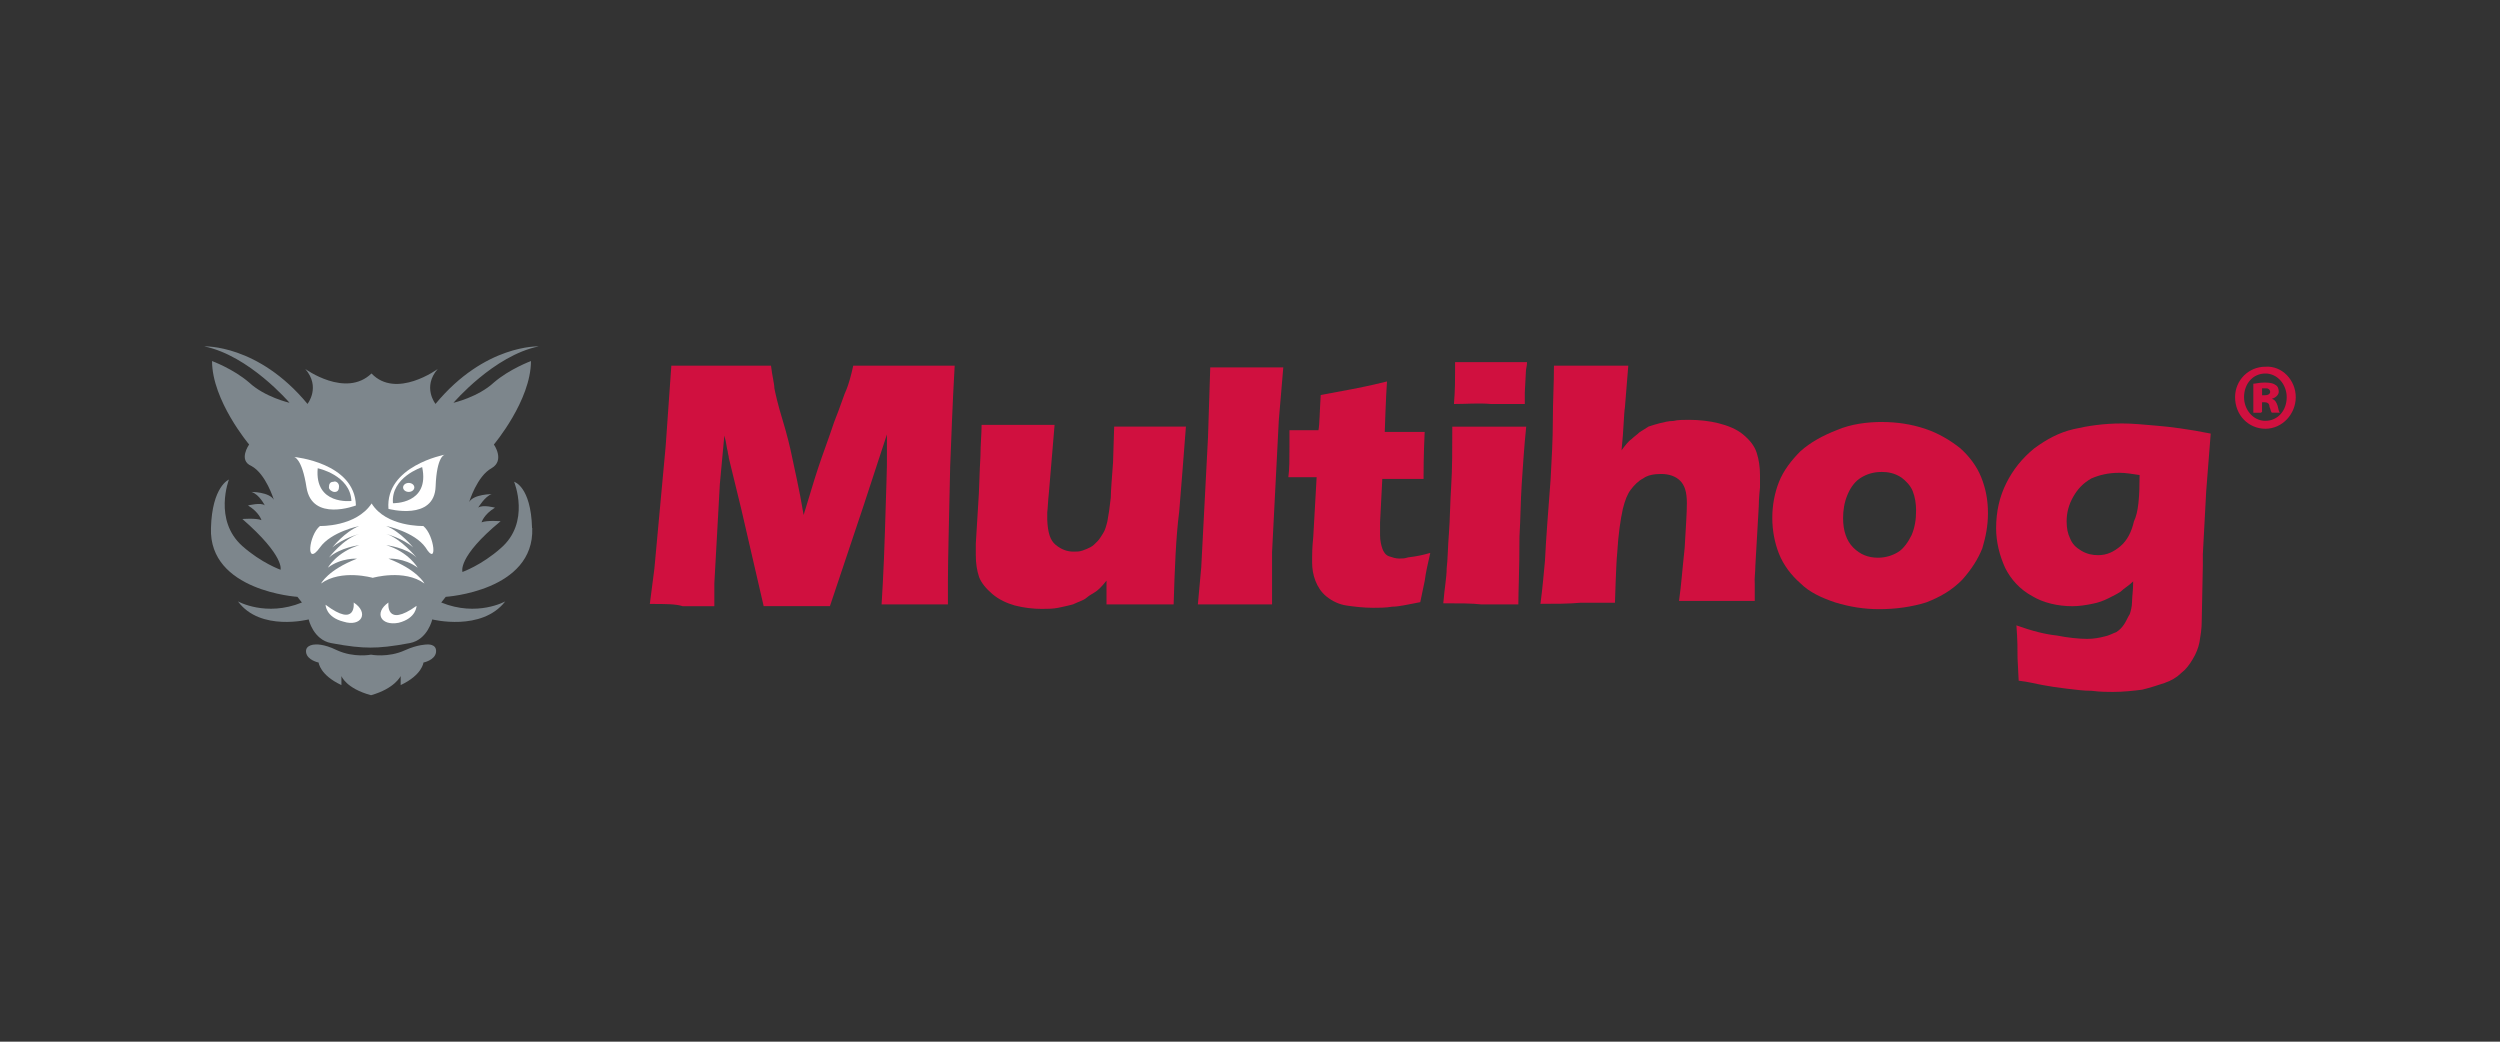 <svg xmlns="http://www.w3.org/2000/svg" id="Capa_1" data-name="Capa 1" viewBox="0 0 600 250"><rect x="0" y="0" width="600" height="250" fill="#333333" stroke="none"/><defs><style>      .cls-1 {        fill: #d0103f;      }      .cls-1, .cls-2, .cls-3 {        stroke-width: 0px;      }      .cls-2 {        fill: #fff;      }      .cls-3 {        fill: #7d868c;      }    </style></defs><g id="Capa_1-2" data-name="Capa 1-2"><g><g><g><path class="cls-1" d="M155.96,144.93l1.09-8.44,2.71-29.4,1.36-19.33h23.92c.27,2.45.81,4.35.81,5.43.27,1.36.81,3.8,1.89,7.34,1.08,3.53,1.89,6.79,2.43,9.5.54,2.72,1.62,7.06,2.7,13.58,1.35-4.35,2.43-8.15,3.52-11.41,1.08-3.26,2.43-6.79,3.79-10.86,1.62-4.07,2.43-6.79,2.98-7.88.54-1.36,1.08-3.26,1.62-5.7h24.34c-.54,9.5-.81,17.38-1.08,24.17-.27,13.31-.54,22.27-.54,27.43v5.7h-15.92s.54-8.31.81-17.79c.27-9.47.54-15.43.47-18.14v-4.87l-5.59,17.06-8.09,24.16h-15.9l-5.39-23.35-2.97-12.18c0-.54-.27-1.08-.27-1.62-.27-.81-.27-1.89-.81-3.79l-1.08,11.64-1.32,23.83v5.48h-7.6c-1.63-.54-4.07-.54-7.87-.54h0Z"></path><path class="cls-1" d="M281.65,145.06h-16.09v-5.71c-1.24,1.58-2.12,2.42-3.06,2.95-.6.34-1.19.7-1.71,1.15-.82.71-2.05.98-3.27,1.6-1.07.27-2.15.54-3.49.81-1.34.27-2.68.27-4.02.27-2.15,0-4.29-.27-6.44-.81-1.88-.54-3.75-1.36-5.36-2.72s-2.68-2.72-3.22-4.08c-.54-1.63-.8-3.26-.8-5.43v-2.59l.58-9.47c.27-3.52.27-7.31.54-11.64,0-2.71.27-5.15.27-7.43h17.52l-1.35,16.09c-.27,2.44-.27,4.06-.41,4.87v1.89c.14,2.98.68,4.87,2.03,5.96s2.69,1.62,4.31,1.62c.81,0,1.35,0,2.16-.27s1.35-.54,1.89-.81,1.08-.81,1.62-1.36c.54-.54.81-1.08,1.35-1.89s.81-1.89,1.08-2.98c.27-1.36.54-3.25.81-5.68,0-1.62.27-4.6.54-8.39l.27-8.63h17.22c-.54,7.07-1.07,13.86-1.61,20.38-.8,6.25-1.07,13.59-1.34,22.28Z"></path><path class="cls-1" d="M287.49,145.06l.81-8.94,1.62-31.15.54-16.8h17.53l-1.08,12.73-1.62,31.7v12.46h-17.8,0Z"></path><path class="cls-1" d="M343.27,132.69c-.54,2.42-1.07,4.57-1.34,6.72l-1.07,5.11c-2.94.54-5.08,1.08-6.69,1.08-1.61.27-3.21.27-4.55.27-2.41,0-4.55-.27-6.42-.54-1.87-.27-3.48-1.08-4.82-2.15s-2.14-2.42-2.67-3.76c-.54-1.35-.8-2.96-.8-4.3v-1.37c0-.81,0-2.17.27-4.87l.81-14.35h-6.79c.27-1.89.27-4.33.27-7.58v-3.71h6.96c.27-1.41.27-4.11.54-8.44l7.28-1.36c1.35-.27,4.31-.81,8.63-1.89-.27,3.52-.54,12.11-.54,12.11h9.58c-.27,5.65-.27,9.68-.27,11.29h-9.9l-.54,10.49v2.96c0,1.35.27,2.42.54,3.23.27.81.8,1.61,1.61,1.88.8.27,1.61.54,2.41.54s1.34,0,2.14-.27c2.14-.27,3.48-.54,5.35-1.08h0Z"></path><path class="cls-1" d="M348.95,96.96c.27-3.26.27-5.97.27-7.87v-2.17h17.27c0,.81-.27,1.63-.27,2.17l-.27,5.16v2.71h-8.09c-2.97-.27-5.94,0-8.9,0h0ZM346.39,144.79h0c.27-3.51.81-6.21.81-8.37.27-2.16.27-5.13.54-8.37.27-3.51.27-7.29.54-11.34.27-4.05.27-8.91.27-14.31h17.74c-.54,5.13-.81,9.99-1.08,13.77-.27,4.05-.27,8.1-.54,12.69,0,7.83-.27,13.23-.27,16.2h-8.87c-2.15-.27-5.38-.27-9.14-.27h0Z"></path><path class="cls-1" d="M369.71,144.91c.54-4.06.81-7.58,1.08-10.29.27-5.69.81-12.19,1.35-19.5.27-4.88.54-9.75.54-14.09,0-4.6.27-8.94.27-13.27h17.84l-.81,10.02c-.27,1.62-.27,5.15-.81,10.29.81-1.08,1.62-2.17,2.43-2.71.54-.54,1.35-1.08,1.89-1.62.81-.54,1.35-.81,2.16-1.36.81-.27,1.62-.54,2.7-.81,1.08-.27,2.16-.54,3.24-.54,1.08-.27,2.43-.27,3.78-.27,2.43,0,4.87.27,7.03.81,2.16.54,4.32,1.36,5.95,2.71,1.62,1.36,2.7,2.71,3.24,4.34.54,1.63.81,3.52.81,5.42v2.95s-.3,2.71-.3,4.6l-.81,14.08c0,1.62-.27,3.25-.15,4.33v4.23h-18.18c.54-3.68.81-7.75,1.35-12.62.27-4.87.54-8.39.54-10.83,0-2.71-.54-4.33-1.62-5.41-1.08-1.08-2.69-1.62-4.58-1.62-1.62,0-3.23.27-4.31,1.08-1.08.54-2.16,1.62-2.97,2.71-.81,1.08-1.35,2.44-1.89,4.6-.54,2.44-1.08,5.96-1.35,10.56-.27,2.44-.54,11.95-.54,11.95h-8.17c-2.97.27-6.22.27-9.73.27h0Z"></path><path class="cls-1" d="M451.5,113.27c-1.89,0-3.51.54-4.85,1.36s-2.43,2.17-3.23,4.06-1.08,3.79-1.08,5.68c0,2.98.81,5.41,2.43,7.04,1.62,1.62,3.51,2.44,5.93,2.44,1.89,0,3.51-.54,4.85-1.36s2.43-2.44,3.23-4.06c.81-1.89,1.08-3.79,1.08-5.96,0-1.62-.27-3.25-.81-4.6s-1.62-2.44-2.69-3.25c-1.62-1.08-3.23-1.36-4.85-1.36h0ZM451.77,101.28h0c3.51,0,7.01.54,10.24,1.62,3.23,1.08,5.93,2.71,8.36,4.6,2.16,1.89,4.04,4.33,5.12,7.04,1.08,2.71,1.62,5.41,1.62,8.66,0,2.98-.54,5.68-1.35,8.39-1.08,2.71-2.69,5.15-4.85,7.58-2.43,2.44-5.12,4.06-8.63,5.41-3.51,1.08-7.28,1.62-11.32,1.62-3.51,0-7.01-.54-10.51-1.62-3.23-1.08-6.2-2.44-8.36-4.6-2.16-1.89-4.04-4.33-5.12-7.04-1.08-2.71-1.62-5.68-1.62-8.66s.54-5.96,1.62-8.66c1.08-2.71,2.97-5.15,5.12-7.31,2.43-2.17,5.39-3.79,8.9-5.15,3.23-1.36,7.01-1.89,10.78-1.89h0Z"></path><path class="cls-1" d="M513.51,114.01c-1.89-.27-3.23-.54-4.85-.54-2.69,0-4.85.54-6.74,1.36-1.89,1.08-3.23,2.44-4.31,4.33-1.08,1.89-1.62,3.79-1.62,5.96,0,1.62.27,2.98.81,4.06.54,1.36,1.35,2.17,2.69,2.98,1.35.81,2.69,1.08,4.04,1.08,2.16,0,3.77-.81,5.39-2.17s2.69-3.52,3.23-5.96c1.08-2.17,1.35-5.96,1.35-11.1h0ZM483.92,150.08h0c3.77,1.36,7.01,2.17,9.7,2.44,2.69.54,5.39.81,7.28.81,1.62,0,2.97-.27,4.04-.54,1.35-.27,2.16-.81,2.97-1.08.81-.54,1.35-1.08,1.89-1.89s.81-1.62,1.35-2.44c.27-.81.54-1.89.54-2.98s.27-2.71.27-4.87c-1.08,1.08-2.16,1.62-2.97,2.44-.81.54-1.89,1.08-2.97,1.62-1.08.54-2.43,1.08-4.04,1.36-1.35.27-2.97.54-4.58.54-3.51,0-7.01-.81-9.7-2.44-2.97-1.62-5.12-4.06-6.47-6.77-1.35-2.98-2.16-6.23-2.16-9.47,0-4.06.81-7.58,2.43-10.83,1.62-3.25,3.77-5.96,6.74-8.39,2.97-2.17,5.93-3.79,9.44-4.6s7.28-1.36,11.59-1.36c2.43,0,5.39.27,8.36.54,3.23.27,7.55.81,12.94,1.89l-1.08,13.81-.81,15.16v2.71l-.27,13.54c0,1.62-.27,3.25-.54,4.87-.27,1.36-.81,2.71-1.62,4.06s-1.62,2.44-2.69,3.25c-1.08,1.08-2.43,1.89-4.04,2.44-1.62.54-3.23,1.08-5.39,1.62-2.16.27-4.58.54-7.01.54-1.35,0-2.97,0-5.12-.27-1.89,0-4.04-.27-6.2-.54s-4.04-.54-5.39-.81c-1.62-.27-3.51-.81-5.93-1.08l-.27-5.41c0-1.89,0-4.33-.27-7.85h0Z"></path></g><path class="cls-3" d="M127.74,126.73c.54,15.16-20.76,16.51-20.76,16.51l-1.08,1.36c8.63,3.52,15.36-.27,15.36-.27-5.66,7.31-17.52,4.33-17.52,4.33,0,0-1.08,4.87-5.39,5.68-4.31.81-7.01,1.08-9.44,1.08s-5.12-.27-9.44-1.08c-4.31-.81-5.39-5.68-5.39-5.68,0,0-11.59,2.98-16.98-4.33,0,0,6.74,3.79,15.36.27l-1.08-1.36s-21.29-1.36-20.75-16.51c.27-10.02,4.31-11.64,4.31-11.64,0,0-3.77,9.75,3.23,15.97,4.58,4.06,9.16,5.68,9.16,5.68,0,0,1.08-3.25-9.16-12.18,0,0,3.23-.27,4.58.27,0,0-.54-1.89-3.23-3.52,0,0,3.23-.81,4.04,0,0,0-1.35-2.71-3.23-3.25,0,0,4.31,0,5.39,1.89,0,0-1.89-6.23-5.39-8.12-3.23-1.36-.54-5.15-.54-5.15,0,0-8.9-10.56-8.9-20.03,0,0,5.12,1.89,8.9,5.15,3.77,3.52,9.7,4.87,9.7,4.87,0,0-9.71-11.37-20.49-13.54,0,0,12.94-.54,24.8,13.81,0,0,3.23-4.06-.54-8.39,0,0,9.7,7.04,15.9,1.08,5.93,6.23,15.9-1.08,15.9-1.08-3.77,4.33-.54,8.39-.54,8.39,11.87-14.35,24.8-13.81,24.8-13.81-10.78,2.17-20.49,13.54-20.49,13.54,0,0,5.93-1.36,9.7-4.87,3.77-3.25,8.9-5.15,8.9-5.15,0,9.47-8.9,20.03-8.9,20.03,0,0,2.69,3.79-.54,5.68-3.51,1.89-5.39,8.12-5.39,8.12,1.08-1.89,5.39-1.89,5.39-1.89-1.62.54-3.23,3.25-3.23,3.25,1.08-.81,4.04,0,4.04,0-2.69,1.62-3.23,3.52-3.23,3.52,1.35-.54,4.58-.27,4.58-.27-10.51,8.66-9.16,12.18-9.16,12.18,0,0,4.58-1.62,9.16-5.68,7.28-6.23,3.23-15.97,3.23-15.97,0,0,4.04,1.08,4.31,11.1h0Z"></path><path class="cls-3" d="M102.43,154.68s-2.19,0-5.19,1.36c-4.1,1.89-8.2,1.08-8.2,1.08,0,0-4.1.81-8.2-1.08-3.28-1.62-5.19-1.36-5.19-1.36,0,0-2.46,0-2.19,1.89s3.01,2.44,3.01,2.44c0,0,.27,2.98,5.47,5.41v-2.17s1.09,2.98,7.11,4.6c5.74-1.62,7.11-4.6,7.11-4.6v2.17c5.19-2.44,5.47-5.41,5.47-5.41,0,0,2.73-.54,3.01-2.44.27-2.17-2.19-1.89-2.19-1.89h0Z"></path><path class="cls-2" d="M73.56,116.98c1.35,8.39,11.86,4.33,11.86,4.33-.27-10.29-14.83-11.64-14.83-11.64,0,0,1.89.27,2.97,7.31h0Z"></path><path class="cls-3" d="M84.34,120.23c-.27-6.23-8.09-7.85-8.09-7.85-.81,8.93,8.09,7.85,8.09,7.85Z"></path><path class="cls-2" d="M80.02,115.63c-.81,0-1.08.54-1.08,1.36,0,.54.81,1.08,1.35,1.08.81,0,1.08-.54,1.08-1.36s-.81-1.36-1.35-1.08Z"></path><path class="cls-2" d="M106.71,109.13s-14.29,2.71-13.48,13c0,0,11.05,2.98,11.32-5.41.27-7.31,2.16-7.58,2.16-7.58h0Z"></path><path class="cls-3" d="M101.32,112.11s-7.55,2.44-7.01,8.66c0,0,8.9.27,7.01-8.66Z"></path><ellipse class="cls-2" cx="98.09" cy="116.98" rx="1.35" ry="1.08"></ellipse><path class="cls-2" d="M84.88,144.6s.81,6.23-6.74.54c0,0,0,2.98,4.31,4.06,4.31,1.36,6.2-2.17,2.43-4.6Z"></path><path class="cls-3" d="M101.32,145.06s-.54-5.68-5.66-4.33c0,0-1.89.81-6.74.81s-6.74-.81-6.74-.81c-5.12-1.36-5.66,4.33-5.66,4.33,0,0,1.35-4.87,5.12-3.25,5.12,1.89,7.01,1.62,7.01,1.62,0,0,2.16.27,7.01-1.62,4.31-1.62,5.66,3.25,5.66,3.25h0Z"></path><path class="cls-2" d="M93.23,144.6c-3.51,2.44-1.89,5.68,2.43,4.87,4.31-1.08,4.31-4.06,4.31-4.06-7.55,5.41-6.74-.81-6.74-.81h0Z"></path><path class="cls-2" d="M101.59,126.24s-8.9.27-12.4-5.41c-3.77,5.68-12.4,5.41-12.4,5.41-2.69,2.17-3.51,10.02,0,5.15,2.69-3.79,9.44-5.15,9.44-5.15-3.51,1.36-6.47,5.15-6.47,5.15,2.43-2.17,6.47-3.25,6.47-3.25-3.77,1.08-7.28,5.68-7.28,5.68,2.69-2.44,7.28-2.98,7.28-2.98-5.39,1.62-7.55,5.41-7.55,5.41,3.23-2.44,7.01-2.17,7.01-2.17-7.01,2.71-8.63,5.96-8.63,5.96,4.85-3.52,12.4-1.36,12.4-1.36,0,0,7.55-2.17,12.4,1.36,0,0-1.62-3.25-8.63-5.96,0,0,3.77-.27,7.01,2.17,0,0-2.16-3.79-7.55-5.41,0,0,4.85.54,7.28,2.98,0,0-3.77-4.6-7.28-5.68,0,0,4.04,1.08,6.47,3.25,0,0-2.97-3.79-6.47-5.15,0,0,6.74,1.36,9.44,5.15,2.97,4.87,2.16-2.98-.54-5.15h0Z"></path></g><path class="cls-1" d="M550.98,95.32c0,4.06-3.23,7.58-7.28,7.58s-7.28-3.25-7.28-7.58c0-4.06,3.23-7.31,7.28-7.31,4.04-.27,7.28,3.25,7.28,7.31M538.57,95.32c0,2.98,2.16,5.68,5.12,5.68s5.12-2.44,5.12-5.68c0-2.98-2.16-5.68-5.12-5.68s-5.12,2.44-5.12,5.68M542.62,99.05h-1.82v-6.96c.56,0,1.39-.28,2.77-.28s2.22.28,2.5.56c.56.28.83.84.83,1.67,0,.56-.56,1.39-1.67,1.67h0c.83.28,1.11.84,1.39,1.67.28,1.11.28,1.39.56,1.67h-1.94c-.28-.28-.28-.84-.56-1.39,0-.84-.56-1.11-1.11-1.11h-.68v2.3l-.27.21ZM542.89,94.87h.56c.86,0,1.42-.3,1.39-.89-.03-.45-.43-.78-.88-.78h-1.06s0,1.67,0,1.67Z"></path></g></g></svg>